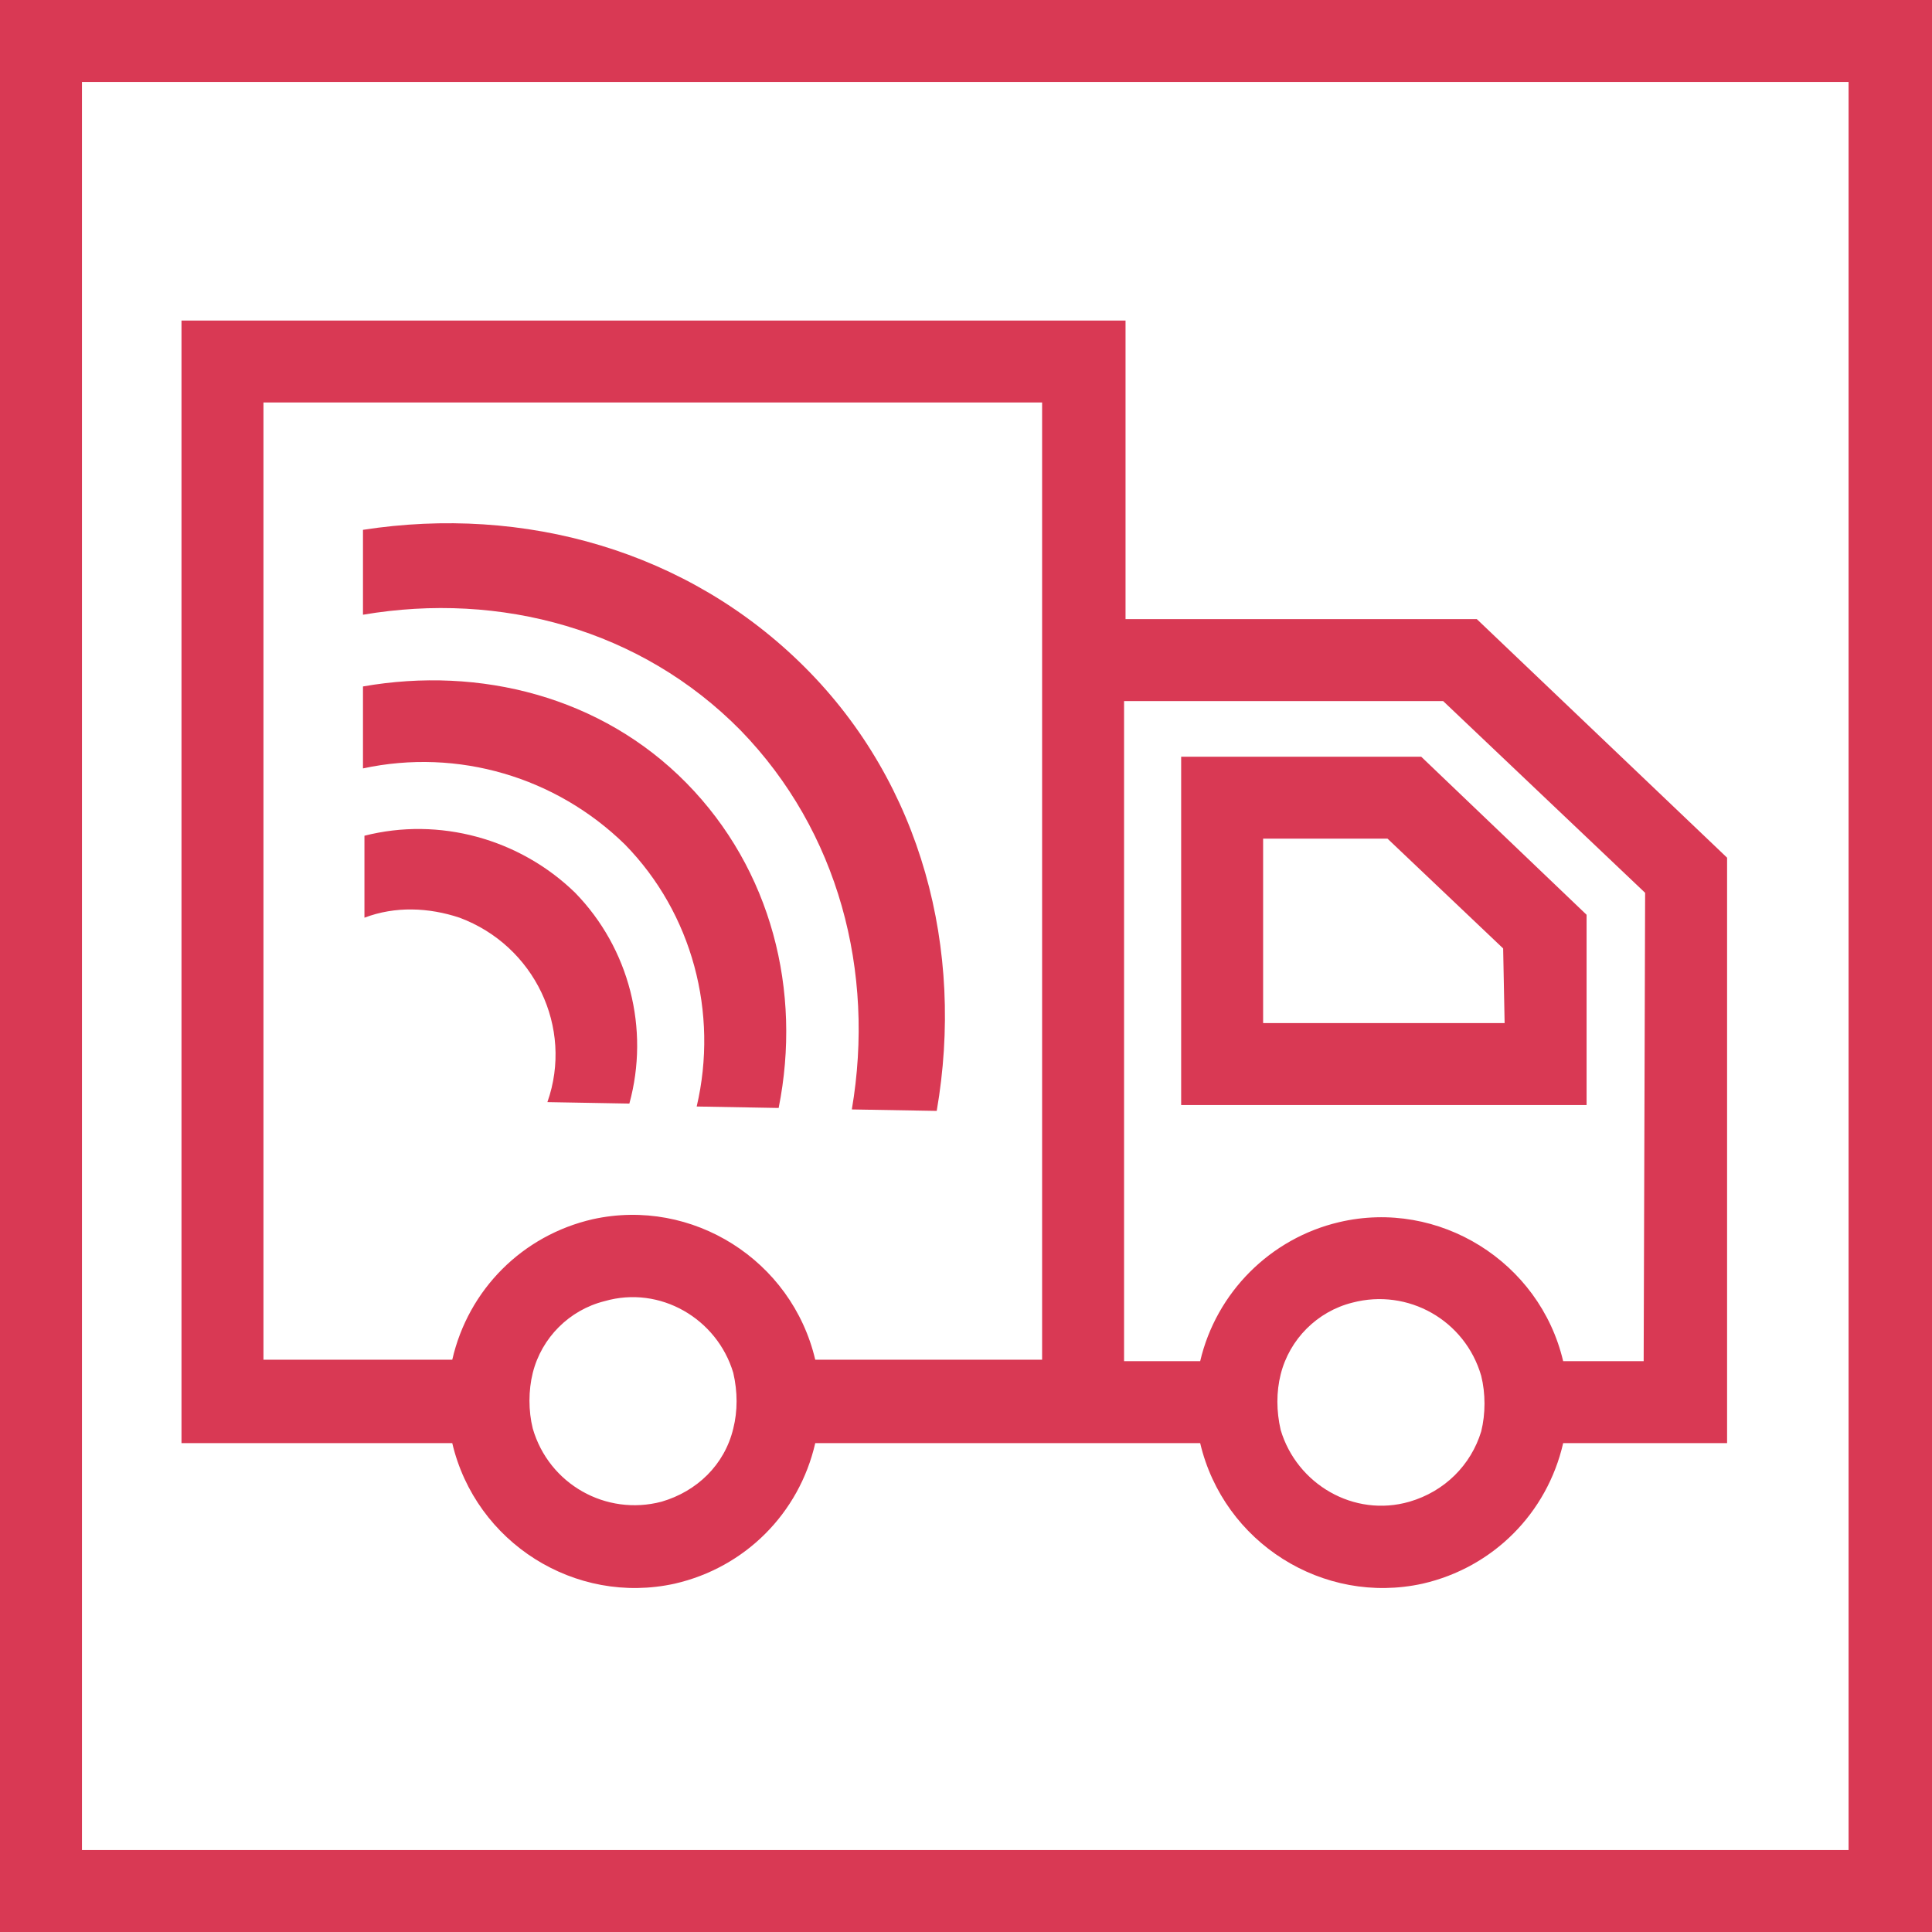 <?xml version="1.0" encoding="utf-8"?>
<svg version="1.1" id="Layer_1" xmlns="http://www.w3.org/2000/svg" xmlns:xlink="http://www.w3.org/1999/xlink" x="0px" y="0px"
	 viewBox="0 0 132 132" style="enable-background:new 0 0 132 132;" xml:space="preserve" width="132" height="132">
<style type="text/css">
	.st0{fill:#d93954;}
</style>
<path class="st0" d="M0,0v132h132V0H0z M126.4,126.4H5.6V5.6h120.7V126.4z"/>
<path class="st0" d="M12.4,83.1v15.5h18.5c1.6,6.8,8.4,11.1,15.2,9.6c4.8-1.1,8.5-4.8,9.6-9.6H82c1.6,6.8,8.4,11.1,15.2,9.6
	c4.8-1.1,8.5-4.8,9.6-9.6h11.2v-40l-17.1-16.3h-24V21.9H12.4V83.1z M18,77.9V27.5h53.2v65.4H55.7c-1.6-6.8-8.4-11.1-15.2-9.6
	c-4.8,1.1-8.5,4.8-9.6,9.6H18V77.9z M45.2,102.6c-3.8,1-7.7-1.2-8.8-5c-0.3-1.2-0.3-2.6,0-3.8c0.6-2.4,2.5-4.3,4.9-4.9
	c3.8-1.1,7.7,1.2,8.8,4.9c0.3,1.3,0.3,2.6,0,3.8C49.5,100.1,47.6,101.9,45.2,102.6L45.2,102.6z M96.3,102.6
	c-3.8,1.1-7.7-1.2-8.8-4.9c-0.3-1.3-0.3-2.6,0-3.8c0.6-2.4,2.5-4.3,4.9-4.9c3.8-1,7.7,1.2,8.8,5c0.3,1.2,0.3,2.6,0,3.8
	C100.5,100.1,98.7,101.9,96.3,102.6L96.3,102.6z M112.3,93h-5.5c-1.6-6.8-8.5-11.1-15.3-9.5c-4.7,1.1-8.4,4.8-9.5,9.5h-5.2V47.9
	h21.8l13.8,13.1L112.3,93z"/>
<path class="st0" d="M80.7,51.7v23.8h27.7V62.5L97.1,51.7H80.7z M102.8,69.9H86.3V57.3h8.5l7.9,7.5L102.8,69.9z"/>
<path class="st0" d="M50.6,49.9c-6.8-6.9-16.4-9.5-25.8-7.9l0-5.8c11-1.7,22.2,1.4,30.2,9.4s10.9,19.3,9,30.3l-5.8-0.1
	C59.8,66.4,57.3,56.8,50.6,49.9z"/>
<path class="st0" d="M24.8,46.9c8-1.4,16.3,0.7,22.1,6.6s7.9,14.2,6.3,22.2l-5.6-0.1c1.5-6.4-0.3-13.2-4.9-17.9c-4.7-4.6-11.4-6.6-17.9-5.2
	L24.8,46.9z"/>
<path class="st0" d="M24.9,57.1c5.1-1.3,10.6,0.2,14.4,3.9c3.7,3.8,5.1,9.3,3.7,14.4l-5.6-0.1c1.8-5.1-0.9-10.7-6-12.6c-2.1-0.7-4.4-0.8-6.5,0
	L24.9,57.1z"/>
</svg>

